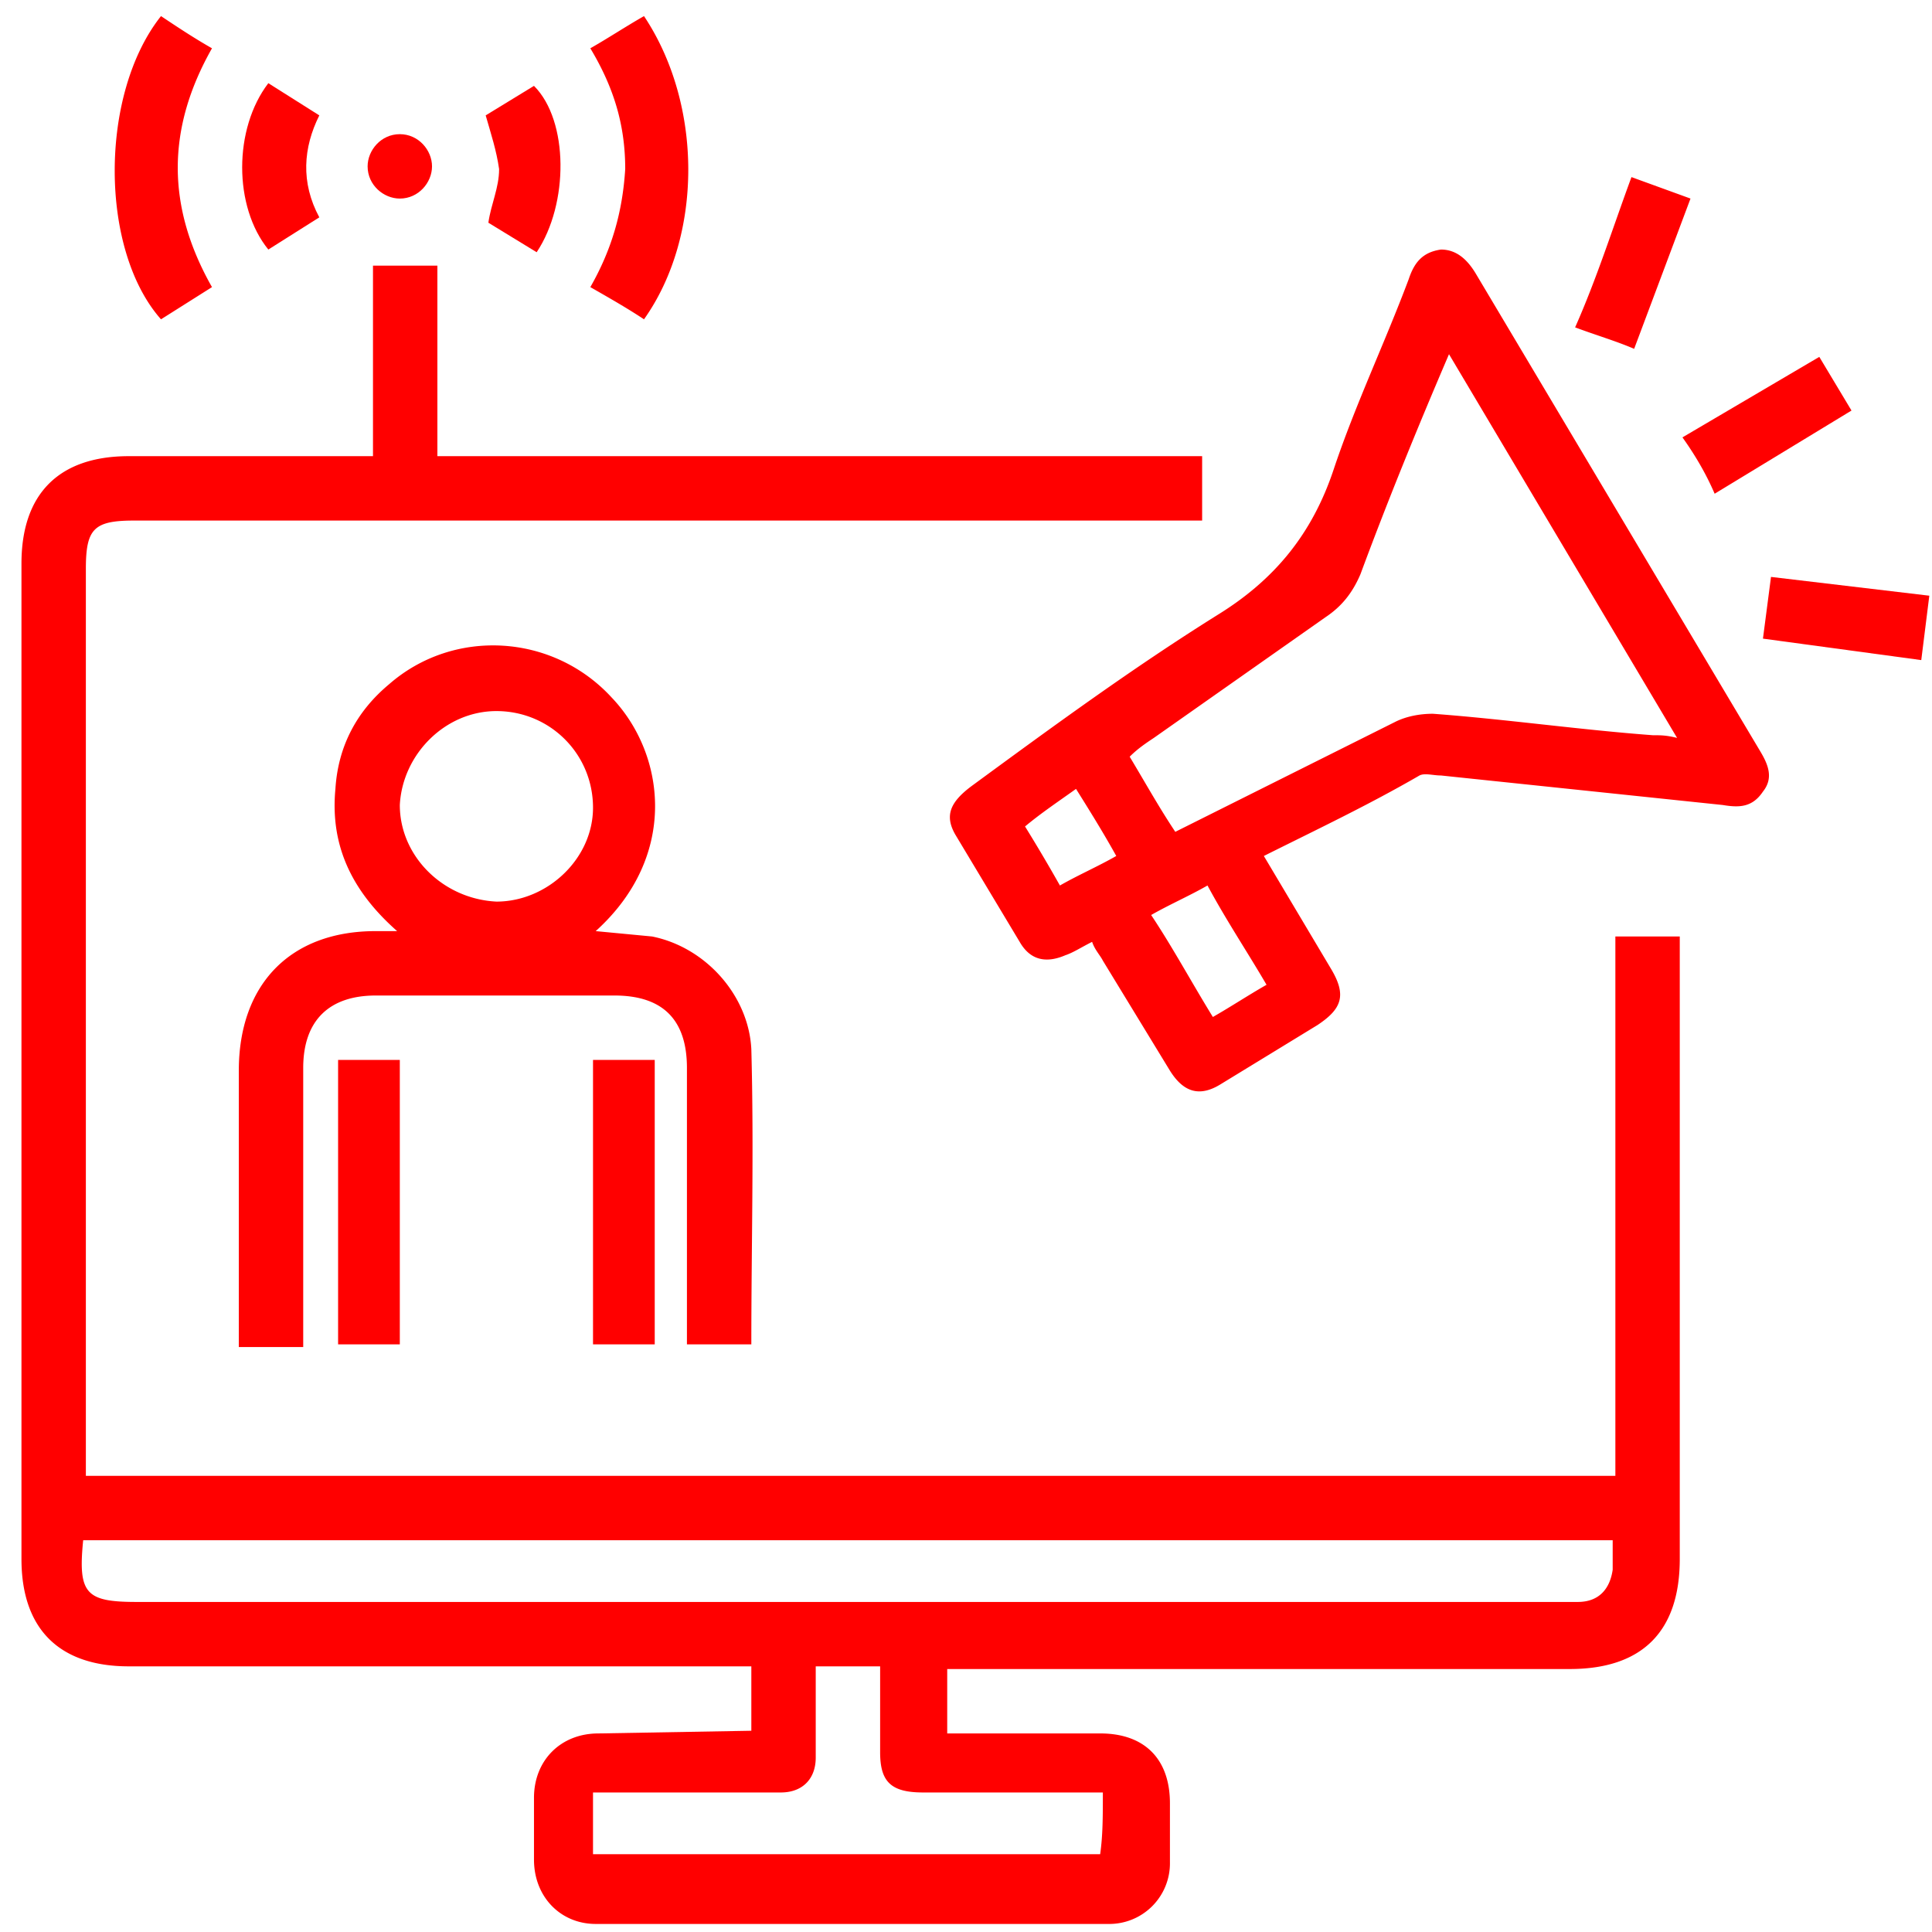 <svg xmlns="http://www.w3.org/2000/svg" viewBox="0 0 72 72" fill="red" xmlns:v="https://vecta.io/nano"><path d="M28 64.5v-2.4h-.9H4.8c-2.6 0-4-1.4-4-4V21c0-2.6 1.4-4 4-4h9.1V9.9h2.4V17h28.5v2.4h-.9H5c-1.5 0-1.8.3-1.8 1.8v33 .8h57V34.9h2.4v.8 22.4c0 2.7-1.4 4.1-4.1 4.1H36.2h-.9v2.4h1.3H41c1.7 0 2.6 1 2.6 2.6v2.2a2.26 2.26 0 0 1-2.3 2.3H22.2c-1.3 0-2.3-1-2.3-2.4V67c0-1.4 1-2.4 2.4-2.4l5.7-.1zm32.1-7.1h-57c-.2 2 .1 2.3 2 2.3h53 .7c.8 0 1.2-.5 1.3-1.2v-1.1zm-19 9.4h-6.7c-1.2 0-1.6-.4-1.6-1.5v-3.2h-2.4v3.4c0 .8-.5 1.3-1.3 1.3h-2.2-4.8v2.3H41c.1-.7.1-1.4.1-2.3z"/><path d="M47.1 31.9l2.5 4.2c.6 1 .4 1.5-.5 2.1l-3.6 2.2c-.8.5-1.4.3-1.9-.5l-2.5-4.1c-.1-.2-.3-.4-.4-.7-.4.2-.7.4-1 .5-.7.3-1.3.2-1.7-.5l-2.4-4c-.4-.7-.2-1.2.6-1.8 3-2.2 6-4.4 9.2-6.4 2.1-1.3 3.5-3 4.3-5.4s1.9-4.7 2.8-7.1c.2-.6.5-1 1.2-1.1.6 0 1 .4 1.3.9L65.6 28c.3.5.5 1 .1 1.5-.4.6-.9.6-1.5.5l-10.5-1.1c-.3 0-.6-.1-.8 0-1.9 1.1-3.8 2-5.8 3zM54 13.2c-1.2 2.8-2.3 5.5-3.3 8.2-.3.7-.7 1.2-1.3 1.6L43 27.5c-.3.2-.6.4-.9.7.6 1 1.1 1.9 1.7 2.8l8.2-4.1c.4-.2.9-.3 1.4-.3 2.7.2 5.5.6 8.2.8.3 0 .5 0 .9.1L54 13.2zm-8.8 24.7c.7-.4 1.3-.8 2-1.2-.7-1.2-1.5-2.4-2.2-3.7-.7.4-1.4.7-2.1 1.1.8 1.2 1.5 2.5 2.3 3.8zM39.5 33c.7-.4 1.4-.7 2.1-1.1-.5-.9-1-1.7-1.5-2.5-.7.5-1.3.9-1.9 1.4a61.71 61.71 0 0 1 1.3 2.2zm-17.3 1.7l2.1.2c2 .4 3.6 2.2 3.7 4.2.1 3.7 0 7.3 0 11h-2.4v-.8-9.5c0-1.8-.9-2.7-2.7-2.7H14c-1.7 0-2.7.9-2.7 2.7v9.5.9H8.9v-1-9.3c0-3.2 1.9-5.2 5.1-5.2h.8c-1.7-1.5-2.5-3.2-2.3-5.3.1-1.6.8-2.9 2-3.9 2.4-2.1 6.1-1.9 8.3.5 2 2.1 2.5 5.9-.6 8.7zm-3.7-1.1c1.9 0 3.6-1.6 3.6-3.5 0-2-1.6-3.6-3.6-3.6-1.9 0-3.5 1.6-3.6 3.5 0 1.9 1.6 3.5 3.6 3.6zm-5.9 5.9h2.3v10.6h-2.3V39.5zm11.8 0v.3 10.3h-2.3V39.5h2.3zM7.9 1.8c-1.7 3-1.7 5.9 0 8.9L6 11.9C3.7 9.3 3.7 3.5 6 .6c.6.4 1.2.8 1.9 1.2zM24 .6c2.2 3.3 2.2 8.2 0 11.3-.6-.4-1.3-.8-2-1.2.8-1.4 1.2-2.8 1.3-4.4 0-1.6-.4-3-1.3-4.5.7-.4 1.3-.8 2-1.2zm36.8 6l2.2.8-2.1 5.6c-.7-.3-1.4-.5-2.2-.8.8-1.8 1.4-3.7 2.1-5.6zm1.9 9.7l5.1-3 1.2 2-5.1 3.1c-.3-.7-.7-1.4-1.2-2.1z"/><path d="M71.9 22.2l-.3 2.4-5.9-.8.3-2.3 5.9.7zM10 3.1l1.9 1.2c-.6 1.2-.7 2.5 0 3.8L10 9.3c-1.3-1.6-1.3-4.5 0-6.2zm8.1 1.2l1.8-1.1c1.3 1.3 1.3 4.4.1 6.2l-1.8-1.1c.1-.7.4-1.3.4-2-.1-.7-.3-1.3-.5-2zm-2 1.9c0 .6-.5 1.2-1.2 1.2-.6 0-1.2-.5-1.2-1.2 0-.6.5-1.2 1.2-1.2s1.2.6 1.2 1.2z"/></svg>